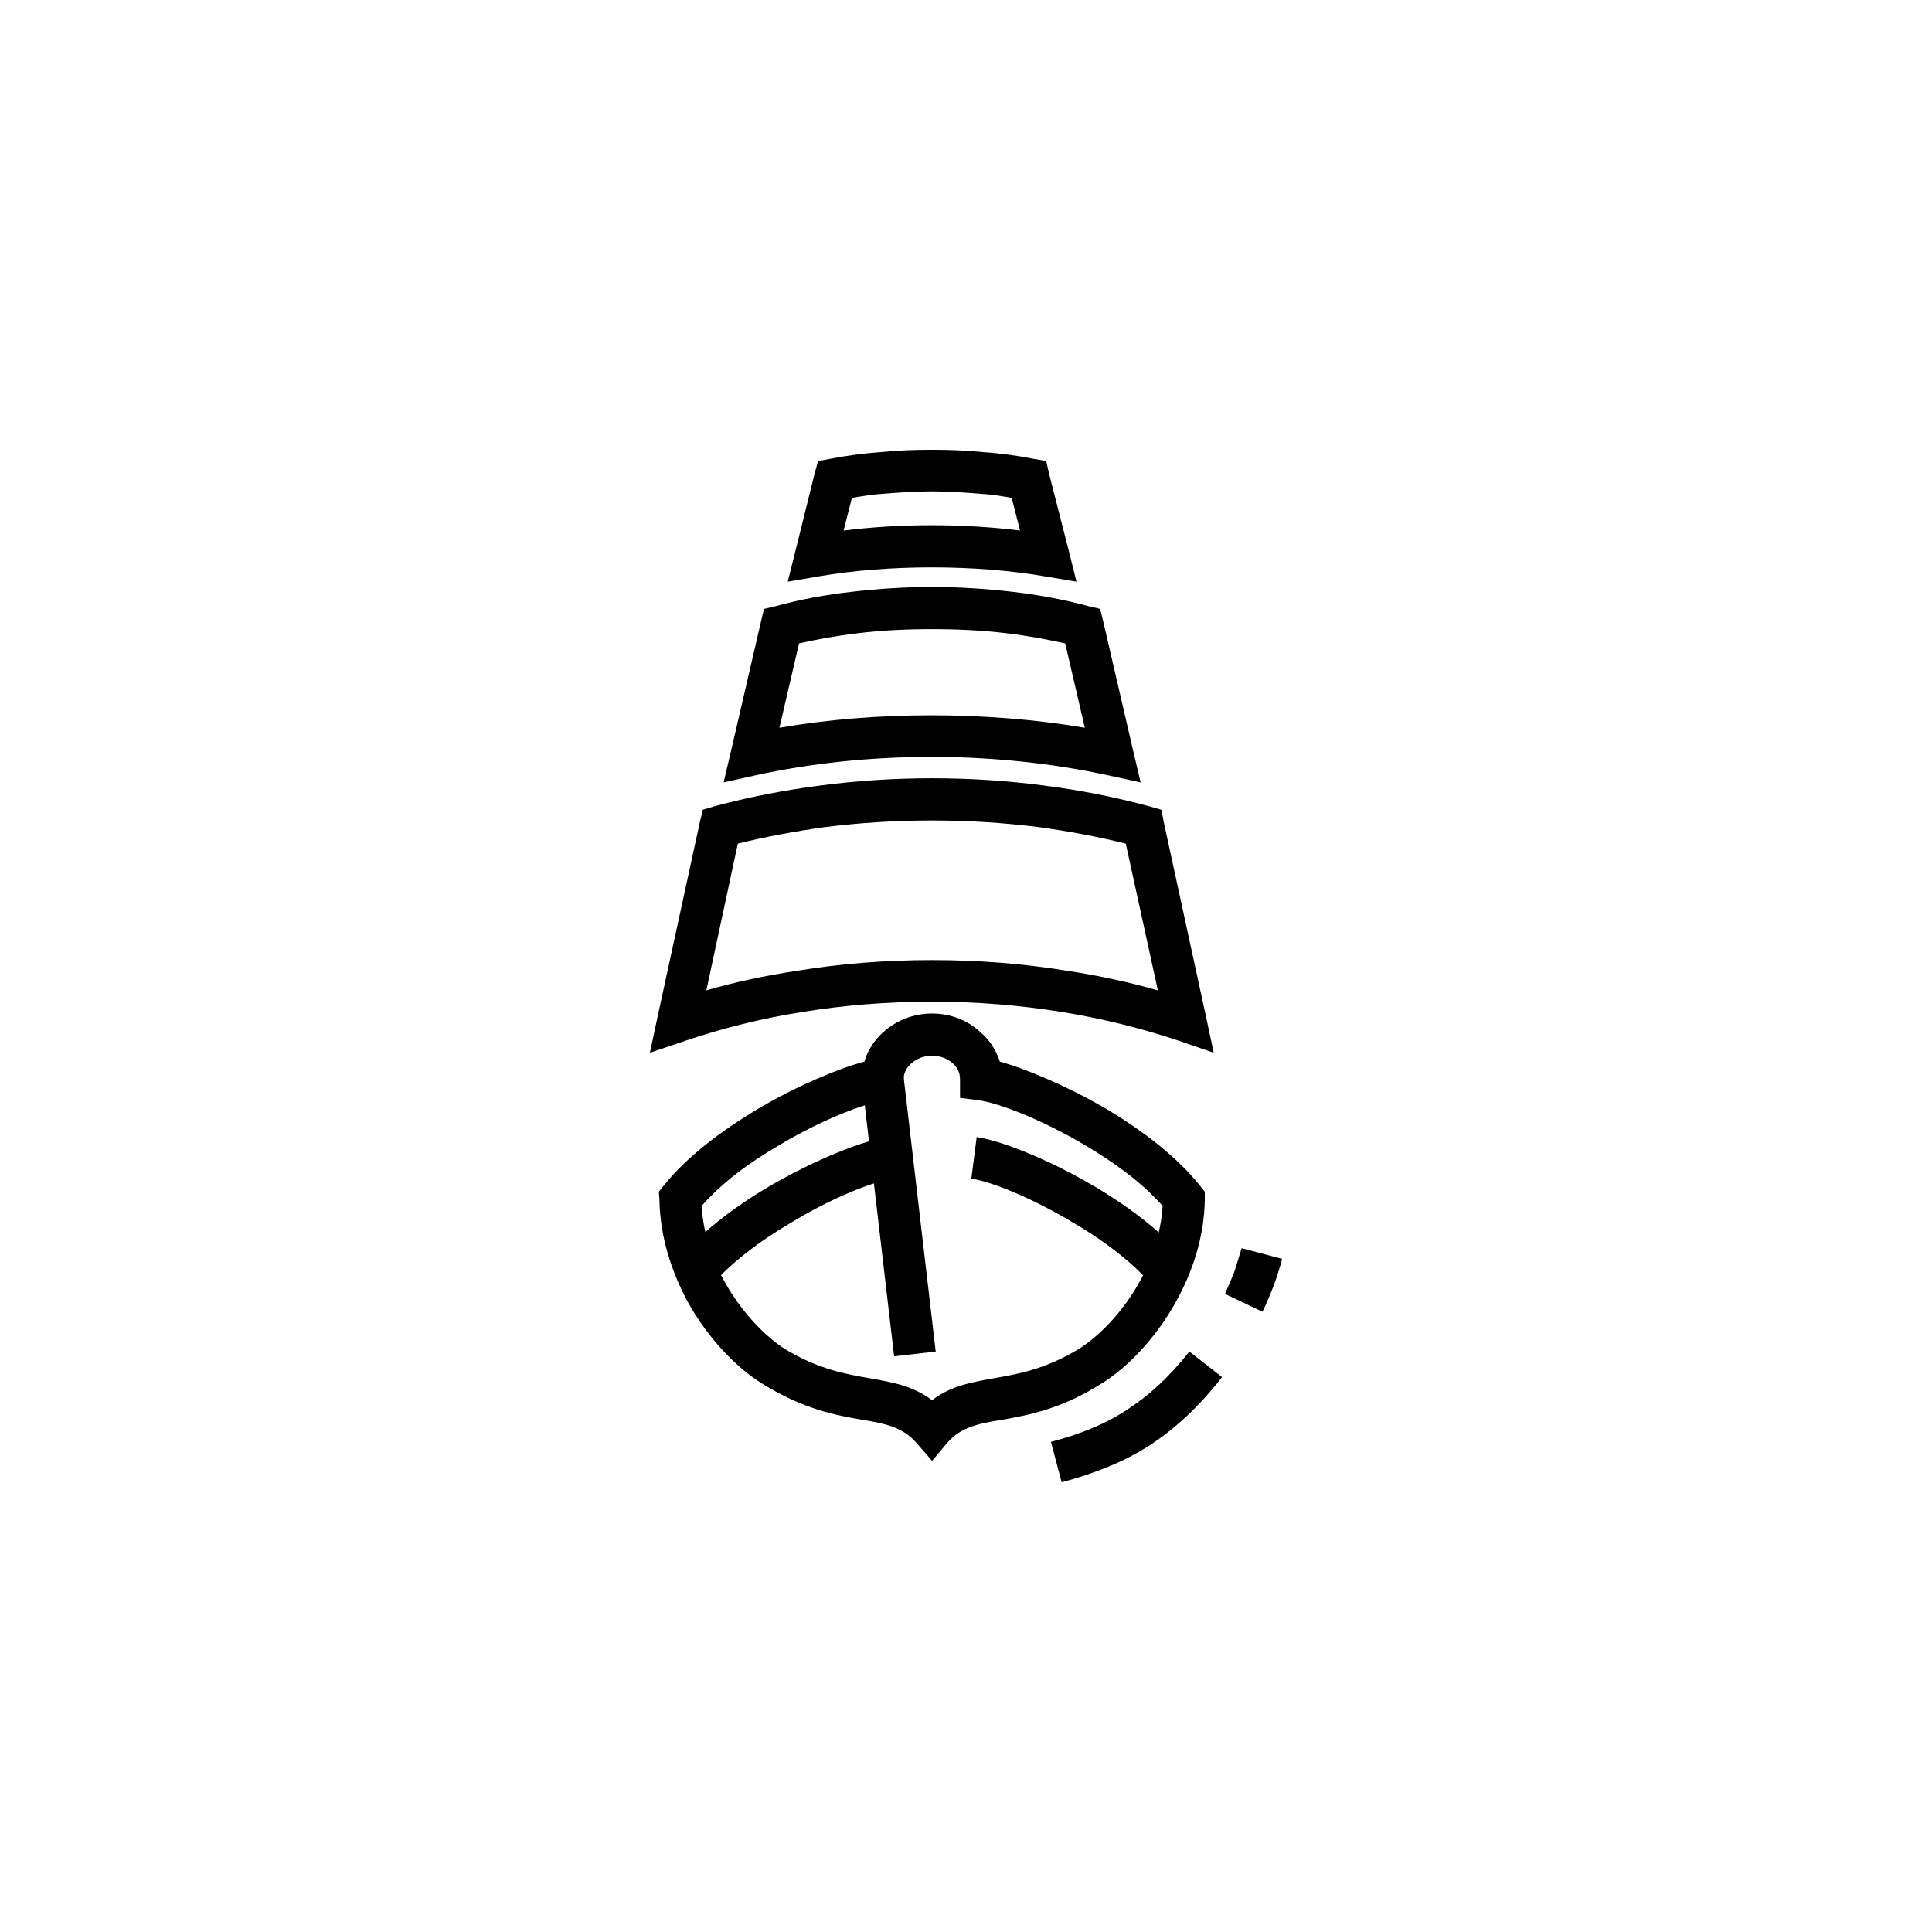 <?xml version="1.0" encoding="UTF-8"?>
<!-- Uploaded to: ICON Repo, www.iconrepo.com, Generator: ICON Repo Mixer Tools -->
<svg fill="#000000" width="800px" height="800px" version="1.1" viewBox="144 144 512 512" xmlns="http://www.w3.org/2000/svg">
 <g>
  <path d="m391.02 299.55c7.242 0 14.168 0.473 21.098 1.258 6.926 0.789 13.699 2.047 20.152 3.777l3.305 0.789 0.789 3.305 7.871 34.008 2.047 8.66-8.66-1.891c-14.484-3.148-30.699-4.879-46.762-4.879-16.215 0-32.273 1.73-46.602 4.879l-8.5 1.891 2.047-8.66 7.871-34.008 0.789-3.305 3.305-0.789c6.297-1.73 13.066-2.992 20.152-3.777 6.769-0.789 13.855-1.258 21.098-1.258zm19.836 12.281c-6.453-0.789-13.066-1.102-19.836-1.102-6.926 0-13.539 0.316-19.836 1.102-5.352 0.629-10.547 1.574-15.43 2.676l-5.195 22.355c12.754-2.203 26.449-3.305 40.305-3.305 13.699 0 27.711 1.102 40.621 3.305l-5.195-22.355c-5.039-1.102-10.078-2.047-15.43-2.676z"/>
  <path d="m354.81 289.95 5.039-20.309 0.945-3.465 3.465-0.629c4.094-0.789 8.5-1.418 13.066-1.73 4.566-0.473 9.133-0.629 13.699-0.629 4.41 0 8.973 0.156 13.539 0.629 4.723 0.316 9.133 0.945 13.066 1.73l3.621 0.629 0.789 3.465 5.195 20.309 2.047 8.188-8.5-1.418c-9.133-1.574-19.523-2.363-29.914-2.363-10.234 0-20.625 0.789-29.758 2.363l-8.344 1.418 2.047-8.188zm14.957-14.012-2.203 8.66c7.559-0.945 15.43-1.418 23.301-1.418 8.031 0 15.902 0.473 23.457 1.418l-2.203-8.66c-2.676-0.473-5.512-0.945-8.5-1.102-3.938-0.316-8.031-0.629-12.594-0.629-4.566 0-8.816 0.316-12.754 0.629-2.832 0.156-5.668 0.629-8.5 1.102z"/>
  <path d="m391.02 423.77c-2.203 0-4.094 0.789-5.512 2.047-1.258 1.102-2.047 2.519-2.047 4.25v4.879l-4.879 0.629c-4.879 0.629-16.688 5.039-28.184 11.965-7.871 4.566-15.273 10.078-20.469 16.059 0.473 7.398 2.832 14.328 6.141 20.152 4.566 8.188 10.707 14.328 15.742 17.633 8.973 5.512 16.375 6.769 22.672 7.871 6.297 1.102 11.492 2.047 16.531 5.824 4.879-3.777 10.234-4.723 16.375-5.824 6.297-1.102 13.699-2.363 22.672-7.871 5.195-3.305 11.336-9.445 15.902-17.633 3.305-5.824 5.668-12.754 6.141-20.152-5.195-5.984-12.754-11.492-20.469-16.059-11.652-6.926-23.301-11.336-28.34-11.965l-4.879-0.629v-4.879c0-1.73-0.629-3.148-1.891-4.25-1.418-1.258-3.305-2.047-5.512-2.047zm-13.066-6.141c3.465-3.148 8.031-5.039 13.066-5.039 5.039 0 9.605 1.891 12.91 5.039 2.363 2.047 4.094 4.723 5.039 7.715 6.926 1.891 17.789 6.453 28.34 12.594 9.445 5.668 18.578 12.594 24.719 20.309l1.258 1.574v2.047c-0.156 10.078-3.305 19.363-7.715 27.238-5.512 9.918-13.227 17.633-19.68 21.57-10.707 6.769-19.363 8.344-26.449 9.605-5.984 0.945-10.707 1.891-14.328 5.984l-4.094 4.879-4.25-4.879c-3.621-4.094-8.344-5.039-14.168-5.984-7.242-1.258-15.742-2.832-26.609-9.605-6.453-3.938-14.168-11.652-19.68-21.57-4.25-7.871-7.398-17.16-7.559-27.238l-0.156-2.047 1.258-1.574c6.141-7.715 15.43-14.641 24.875-20.309 10.391-6.141 21.254-10.707 28.34-12.594 0.789-2.992 2.676-5.668 4.879-7.715z"/>
  <path d="m383.47 429.44 8.5 72.734-11.02 1.262-8.504-72.738z"/>
  <path d="m380.63 456.36c-4.879 0.629-16.215 5.039-27.238 11.809-8.344 4.879-16.375 11.02-21.57 17.32l-8.66-6.926c5.984-7.559 15.113-14.484 24.402-19.996 12.594-7.398 25.664-12.438 31.645-13.227l1.418 11.02z"/>
  <path d="m402.83 445.34c5.984 0.789 19.051 5.824 31.488 13.227 9.289 5.512 18.422 12.438 24.402 19.996l-8.66 6.926c-5.039-6.297-13.066-12.438-21.41-17.32-11.18-6.769-22.355-11.18-27.238-11.809z"/>
  <path d="m391.02 350.25c9.918 0 19.836 0.629 29.441 1.891 9.918 1.258 19.207 3.148 28.023 5.512l3.305 0.945 0.629 3.305 11.18 51.484 2.047 9.605-9.133-3.148c-9.918-3.305-20.469-5.984-31.488-7.715-10.707-1.73-22.199-2.676-34.008-2.676-11.965 0-23.301 0.945-34.008 2.676-11.18 1.73-21.727 4.41-31.488 7.715l-9.289 3.148 2.047-9.605 11.18-51.484 0.789-3.305 3.148-0.945c8.816-2.363 18.262-4.25 28.184-5.512 9.605-1.258 19.363-1.891 29.441-1.891zm28.023 12.91c-8.973-1.102-18.262-1.73-28.023-1.73-9.762 0-19.207 0.629-28.184 1.73-7.871 1.102-15.742 2.519-23.301 4.41l-8.344 38.887c7.559-2.203 15.742-3.938 24.09-5.195 11.492-1.891 23.457-2.832 35.738-2.832s24.246 0.945 35.738 2.832c8.344 1.258 16.375 2.992 24.09 5.195l-8.5-38.887c-7.559-1.891-15.273-3.305-23.301-4.41z"/>
  <path d="m422.51 526.11c7.715-2.047 14.168-4.566 20.152-8.5 5.824-3.777 11.18-8.66 16.531-15.43l8.66 6.769c-6.141 7.871-12.281 13.539-19.207 18.105-6.926 4.41-14.484 7.398-23.301 9.762l-2.832-10.707zm46.129-39.203c0.789-1.891 1.73-3.938 2.519-5.984 0.629-2.047 1.258-4.094 1.891-6.141l10.707 2.832c-0.629 2.519-1.418 4.879-2.203 7.086-0.945 2.363-1.891 4.723-2.992 6.926l-9.918-4.723z"/>
 </g>
</svg>